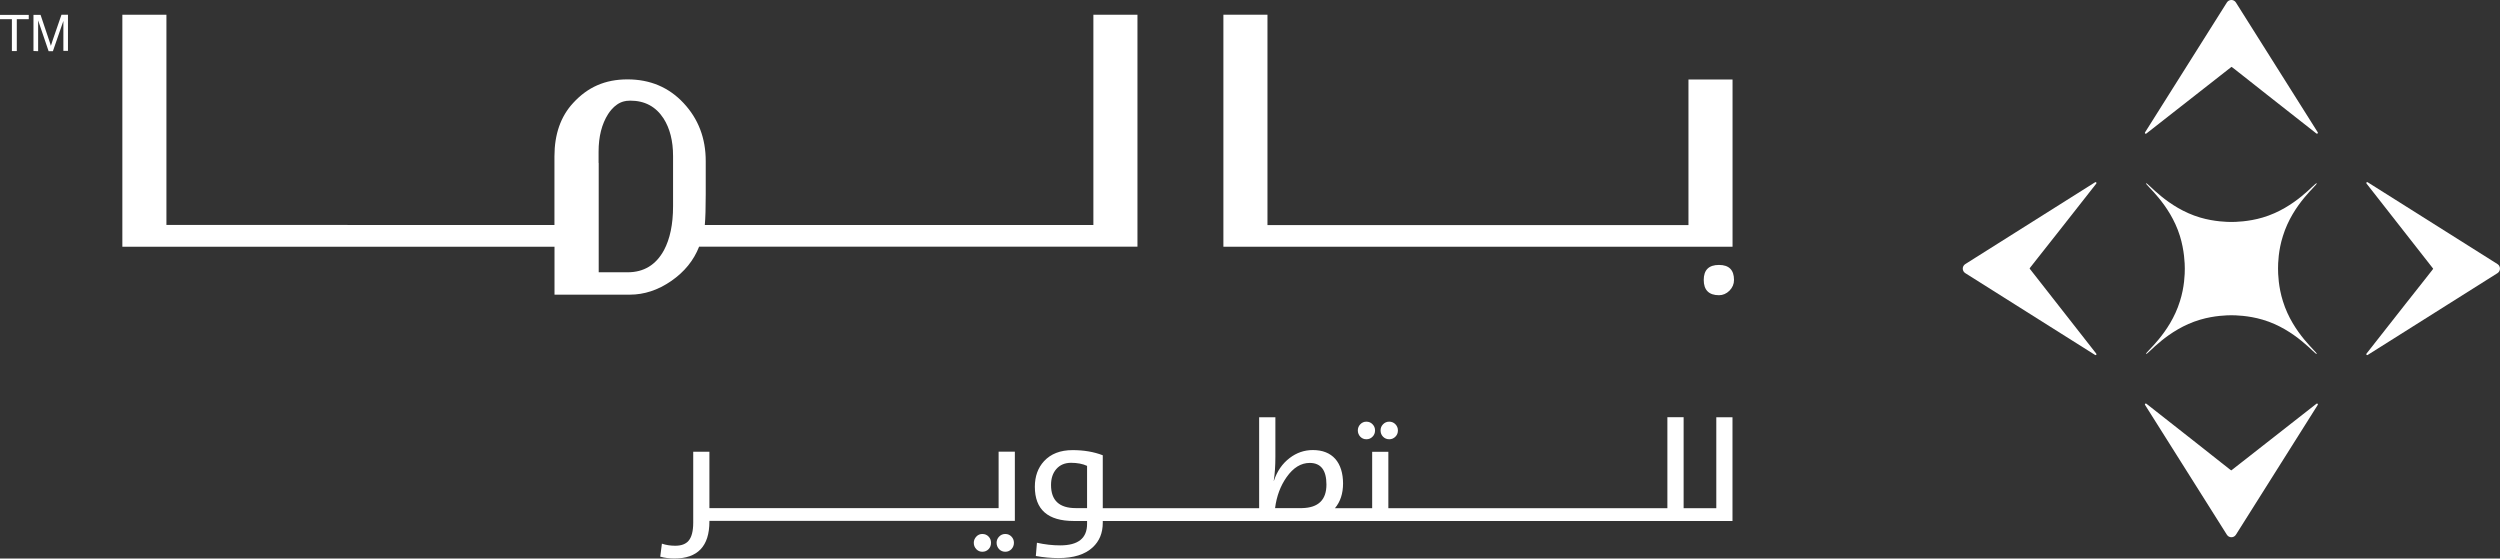 <?xml version="1.0" encoding="UTF-8"?><svg id="Layer_1" xmlns="http://www.w3.org/2000/svg" viewBox="0 0 407.84 91.12"><rect x="0" y="0" width="407.84" height="91.12" fill="#333333" stroke="none"/><defs><style>.cls-1{fill:#fff;}</style></defs><polygon class="cls-1" points="1.94 8.33 1.94 3.13 0 3.13 0 2.43 4.69 2.43 4.69 3.13 2.74 3.13 2.74 8.33 1.94 8.33"/><path class="cls-1" d="M5.46,8.33V2.43h1.16l1.4,4.17c.13.39.23.67.28.88.08-.21.18-.52.31-.96l1.42-4.12h1.06v5.9h-.75V3.41l-1.71,4.94h-.7l-1.71-5.02v5.02l-.78-.03Z"/><path class="cls-1" d="M280.43,43.22c-1.66,0-2.49.82-2.49,2.45s.83,2.49,2.49,2.49c.64,0,1.21-.25,1.71-.74.49-.5.74-1.08.74-1.75,0-1.63-.82-2.45-2.45-2.45Z"/><polygon class="cls-1" points="282.64 37.98 282.64 32.29 282.64 20.92 282.64 12.97 277.68 12.97 275.45 12.97 275.45 36.72 274.85 36.72 272.68 36.72 272.32 36.72 271.2 36.72 269.8 36.72 268.67 36.72 267.27 36.72 266.14 36.72 264.74 36.72 263.62 36.72 262.21 36.72 261.09 36.72 259.68 36.72 258.56 36.72 257.16 36.72 256.03 36.72 254.63 36.72 253.51 36.72 252.1 36.72 250.98 36.72 249.57 36.72 248.45 36.72 247.05 36.72 245.92 36.72 244.52 36.72 243.39 36.72 241.99 36.72 240.87 36.72 239.46 36.72 238.34 36.72 236.93 36.72 235.81 36.72 234.41 36.72 233.28 36.72 232.36 36.72 232.04 36.72 231.88 36.72 231.24 36.72 230.92 36.72 230.76 36.72 229.84 36.72 229.51 36.72 229.35 36.72 228.71 36.72 228.39 36.72 228.23 36.72 227.47 36.72 227.31 36.72 227.15 36.72 226.99 36.72 226.82 36.72 226.35 36.72 226.19 36.72 226.02 36.72 225.86 36.72 225.7 36.72 224.94 36.72 224.78 36.72 224.62 36.72 224.46 36.72 224.3 36.72 223.82 36.72 223.66 36.72 223.5 36.72 223.33 36.72 223.17 36.72 222.41 36.72 222.25 36.72 221.93 36.72 221.29 36.72 221.13 36.72 220.81 36.72 219.89 36.72 219.73 36.72 219.4 36.72 218.76 36.72 218.6 36.72 218.28 36.72 217.36 36.72 216.24 36.72 214.83 36.72 213.71 36.72 212.3 36.72 211.18 36.72 210.7 36.72 208.65 36.72 206.77 36.72 206.77 2.4 204.52 2.4 199.58 2.4 199.58 6.69 199.58 32.37 199.58 37.98 199.58 40.25 208.65 40.25 210.7 40.25 211.18 40.25 212.3 40.25 213.71 40.25 214.83 40.25 216.24 40.25 217.36 40.25 218.28 40.25 218.6 40.25 218.76 40.25 219.4 40.25 219.73 40.25 219.89 40.25 220.81 40.25 221.13 40.25 221.29 40.25 221.93 40.25 222.25 40.25 222.41 40.25 223.17 40.25 223.33 40.25 223.5 40.25 223.66 40.25 223.82 40.25 224.3 40.25 224.46 40.25 224.62 40.25 224.78 40.25 224.94 40.25 225.7 40.25 225.86 40.25 226.02 40.25 226.19 40.25 226.35 40.25 226.82 40.25 226.99 40.25 227.15 40.25 227.31 40.25 227.47 40.25 228.23 40.25 228.39 40.25 228.71 40.25 229.35 40.25 229.51 40.25 229.84 40.25 230.76 40.25 230.92 40.25 231.24 40.25 231.88 40.25 232.04 40.25 232.36 40.25 233.28 40.25 234.41 40.25 235.81 40.25 236.93 40.25 238.34 40.25 239.46 40.25 240.87 40.25 241.99 40.25 243.39 40.25 244.52 40.25 245.92 40.25 247.05 40.25 248.45 40.25 249.57 40.25 250.98 40.25 252.1 40.25 253.51 40.25 254.63 40.25 256.03 40.25 257.16 40.25 258.56 40.25 259.68 40.25 261.09 40.25 262.21 40.25 263.62 40.25 264.74 40.25 266.14 40.25 267.27 40.25 268.67 40.25 269.8 40.25 271.2 40.25 272.32 40.25 272.68 40.25 274.85 40.25 282.64 40.25 282.64 37.98"/><path class="cls-1" d="M178.37,2.4v34.31h-63.39c.1-1.15.15-2.82.15-5.02v-5.42c0-3.72-1.2-6.87-3.61-9.45-2.41-2.58-5.46-3.87-9.15-3.87s-6.51,1.28-8.87,3.85c-2.03,2.19-3.05,5.1-3.05,8.71v11.19H27.15V2.4h-7.19v37.85h70.5v7.82h12.28c2.35,0,4.61-.74,6.76-2.23,2.15-1.48,3.67-3.35,4.55-5.6h71.51V2.4h-7.19ZM109.8,33.67c0,2.92-.5,5.3-1.48,7.14-1.31,2.41-3.29,3.61-5.94,3.61h-4.71v-17.84h-.02v-1.84c0-2.46.52-4.51,1.56-6.14.17-.26.35-.5.55-.73.54-.62,1.22-1.13,2.02-1.33.13-.03.26-.06.41-.08.21-.02.42-.04.63-.04,2.35,0,4.16.96,5.42,2.89,1.04,1.63,1.56,3.68,1.56,6.14v8.23Z"/><path class="cls-1" d="M160.25,87.11c-.38,0-.71.14-.98.43s-.41.62-.41,1.01c0,.41.14.75.41,1.04.27.28.6.42.98.42.41,0,.75-.14,1.02-.42.27-.28.4-.63.4-1.04s-.13-.74-.4-1.02c-.27-.28-.61-.42-1.02-.42Z"/><path class="cls-1" d="M164,87.11c-.4,0-.73.14-1.01.43-.27.28-.41.62-.41,1.01s.14.75.41,1.04c.27.28.61.42,1.01.42s.72-.14,1-.42c.27-.29.41-.64.41-1.04s-.14-.74-.41-1.02-.61-.42-1-.42Z"/><path class="cls-1" d="M162.91,82.89h-47.18v-9.2h-2.64v11.58c0,1.38-.26,2.37-.77,2.96-.46.53-1.18.8-2.16.8-.78,0-1.51-.11-2.18-.34l-.27,2.12c.73.2,1.5.3,2.31.3,3.8,0,5.71-2.01,5.71-6.02v-.12h49.83v-11.29h-2.65v9.2Z"/><path class="cls-1" d="M226.63,71.66c.4,0,.73-.14,1.01-.42s.41-.62.41-1.02-.14-.73-.41-1.01-.61-.42-1.01-.42-.72.14-1,.42-.41.62-.41,1.01c0,.41.14.76.41,1.03s.61.41,1,.41Z"/><path class="cls-1" d="M222.9,71.66c.41,0,.74-.14,1.01-.42.27-.27.41-.61.41-1.02s-.14-.73-.41-1.01c-.27-.28-.6-.42-1.01-.42-.38,0-.71.14-.98.42s-.41.62-.41,1.01.14.75.41,1.03c.27.27.59.41.98.41Z"/><path class="cls-1" d="M279.99,68.06v14.84h-5.33v-14.84h-2.65v14.84h-45.52v-9.2h-2.64v9.2h-6.07c.88-1.05,1.32-2.39,1.32-4.03s-.42-3.05-1.27-4.01c-.86-.96-2.08-1.44-3.66-1.44-1.38,0-2.64.43-3.77,1.29-1.2.91-2.07,2.16-2.59,3.75h-.02c.18-1.14.27-2.46.27-3.96v-6.43h-2.65v14.84h-25.51v-8.64c-1.45-.56-3.09-.84-4.92-.84-2,0-3.55.6-4.66,1.8-1,1.09-1.5,2.48-1.5,4.17,0,3.73,2.12,5.59,6.36,5.59h2.16v.48c0,2.34-1.46,3.5-4.39,3.5-1.23,0-2.49-.14-3.79-.43l-.18,2.16c1.25.23,2.48.34,3.7.34,2.46,0,4.32-.58,5.58-1.75,1.09-1.01,1.64-2.34,1.64-4.01v-.29h102.73v-16.92h-2.65ZM177.34,82.89h-1.85c-2.69,0-4.03-1.26-4.03-3.77,0-1.08.29-1.95.87-2.61.59-.67,1.39-1.01,2.4-1.01s1.91.17,2.61.5v6.89ZM212.43,82.89h-4.42c.25-1.95.88-3.63,1.88-5.05,1.09-1.55,2.35-2.32,3.77-2.32,1.82,0,2.73,1.18,2.73,3.53,0,2.5-1.32,3.78-3.96,3.84Z"/><path class="cls-1" d="M371.63,43.82c0-.85.05-3,.8-5.33,1.64-5.3,5.73-8.38,5.51-8.59s-3.42,4-8.83,5.59c-2.33.69-4.51.72-5.09.72s-2.76-.03-5.09-.72c-5.41-1.59-8.62-5.81-8.83-5.59-.21.21,3.87,3.29,5.52,8.59.72,2.33.8,4.48.8,5.33s-.05,3-.8,5.33c-1.64,5.3-5.73,8.38-5.52,8.59.21.21,3.42-4,8.83-5.59,2.33-.69,4.51-.72,5.09-.72s2.76.03,5.09.72c5.41,1.59,8.62,5.81,8.83,5.59.21-.21-3.87-3.29-5.51-8.59-.74-2.33-.8-4.48-.8-5.33"/><path class="cls-1" d="M363.28,87.23l-13.35-21.18c-.09-.14.09-.29.22-.19,13.87,10.87,13.8,10.92,13.87,10.87l13.88-10.87c.13-.1.3.06.21.19l-13.35,21.18c-.34.55-1.14.55-1.48,0"/><path class="cls-1" d="M364.76.41l13.35,21.18c.09.14-.09.29-.22.19-13.87-10.87-13.8-10.92-13.87-10.86l-13.88,10.87c-.13.1-.3-.05-.21-.19L363.28.41c.34-.55,1.14-.55,1.48,0"/><path class="cls-1" d="M407.43,44.56l-21.18,13.35c-.14.09-.29-.09-.19-.22,10.87-13.87,10.92-13.8,10.87-13.87l-10.87-13.88c-.1-.13.06-.3.19-.21l21.18,13.35c.54.34.54,1.14,0,1.48"/><path class="cls-1" d="M320.61,43.08l21.18-13.35c.14-.09.29.09.19.22-10.87,13.87-10.92,13.8-10.87,13.87l10.87,13.88c.1.13-.06.3-.19.21l-21.18-13.35c-.55-.34-.55-1.14,0-1.48"/></svg>